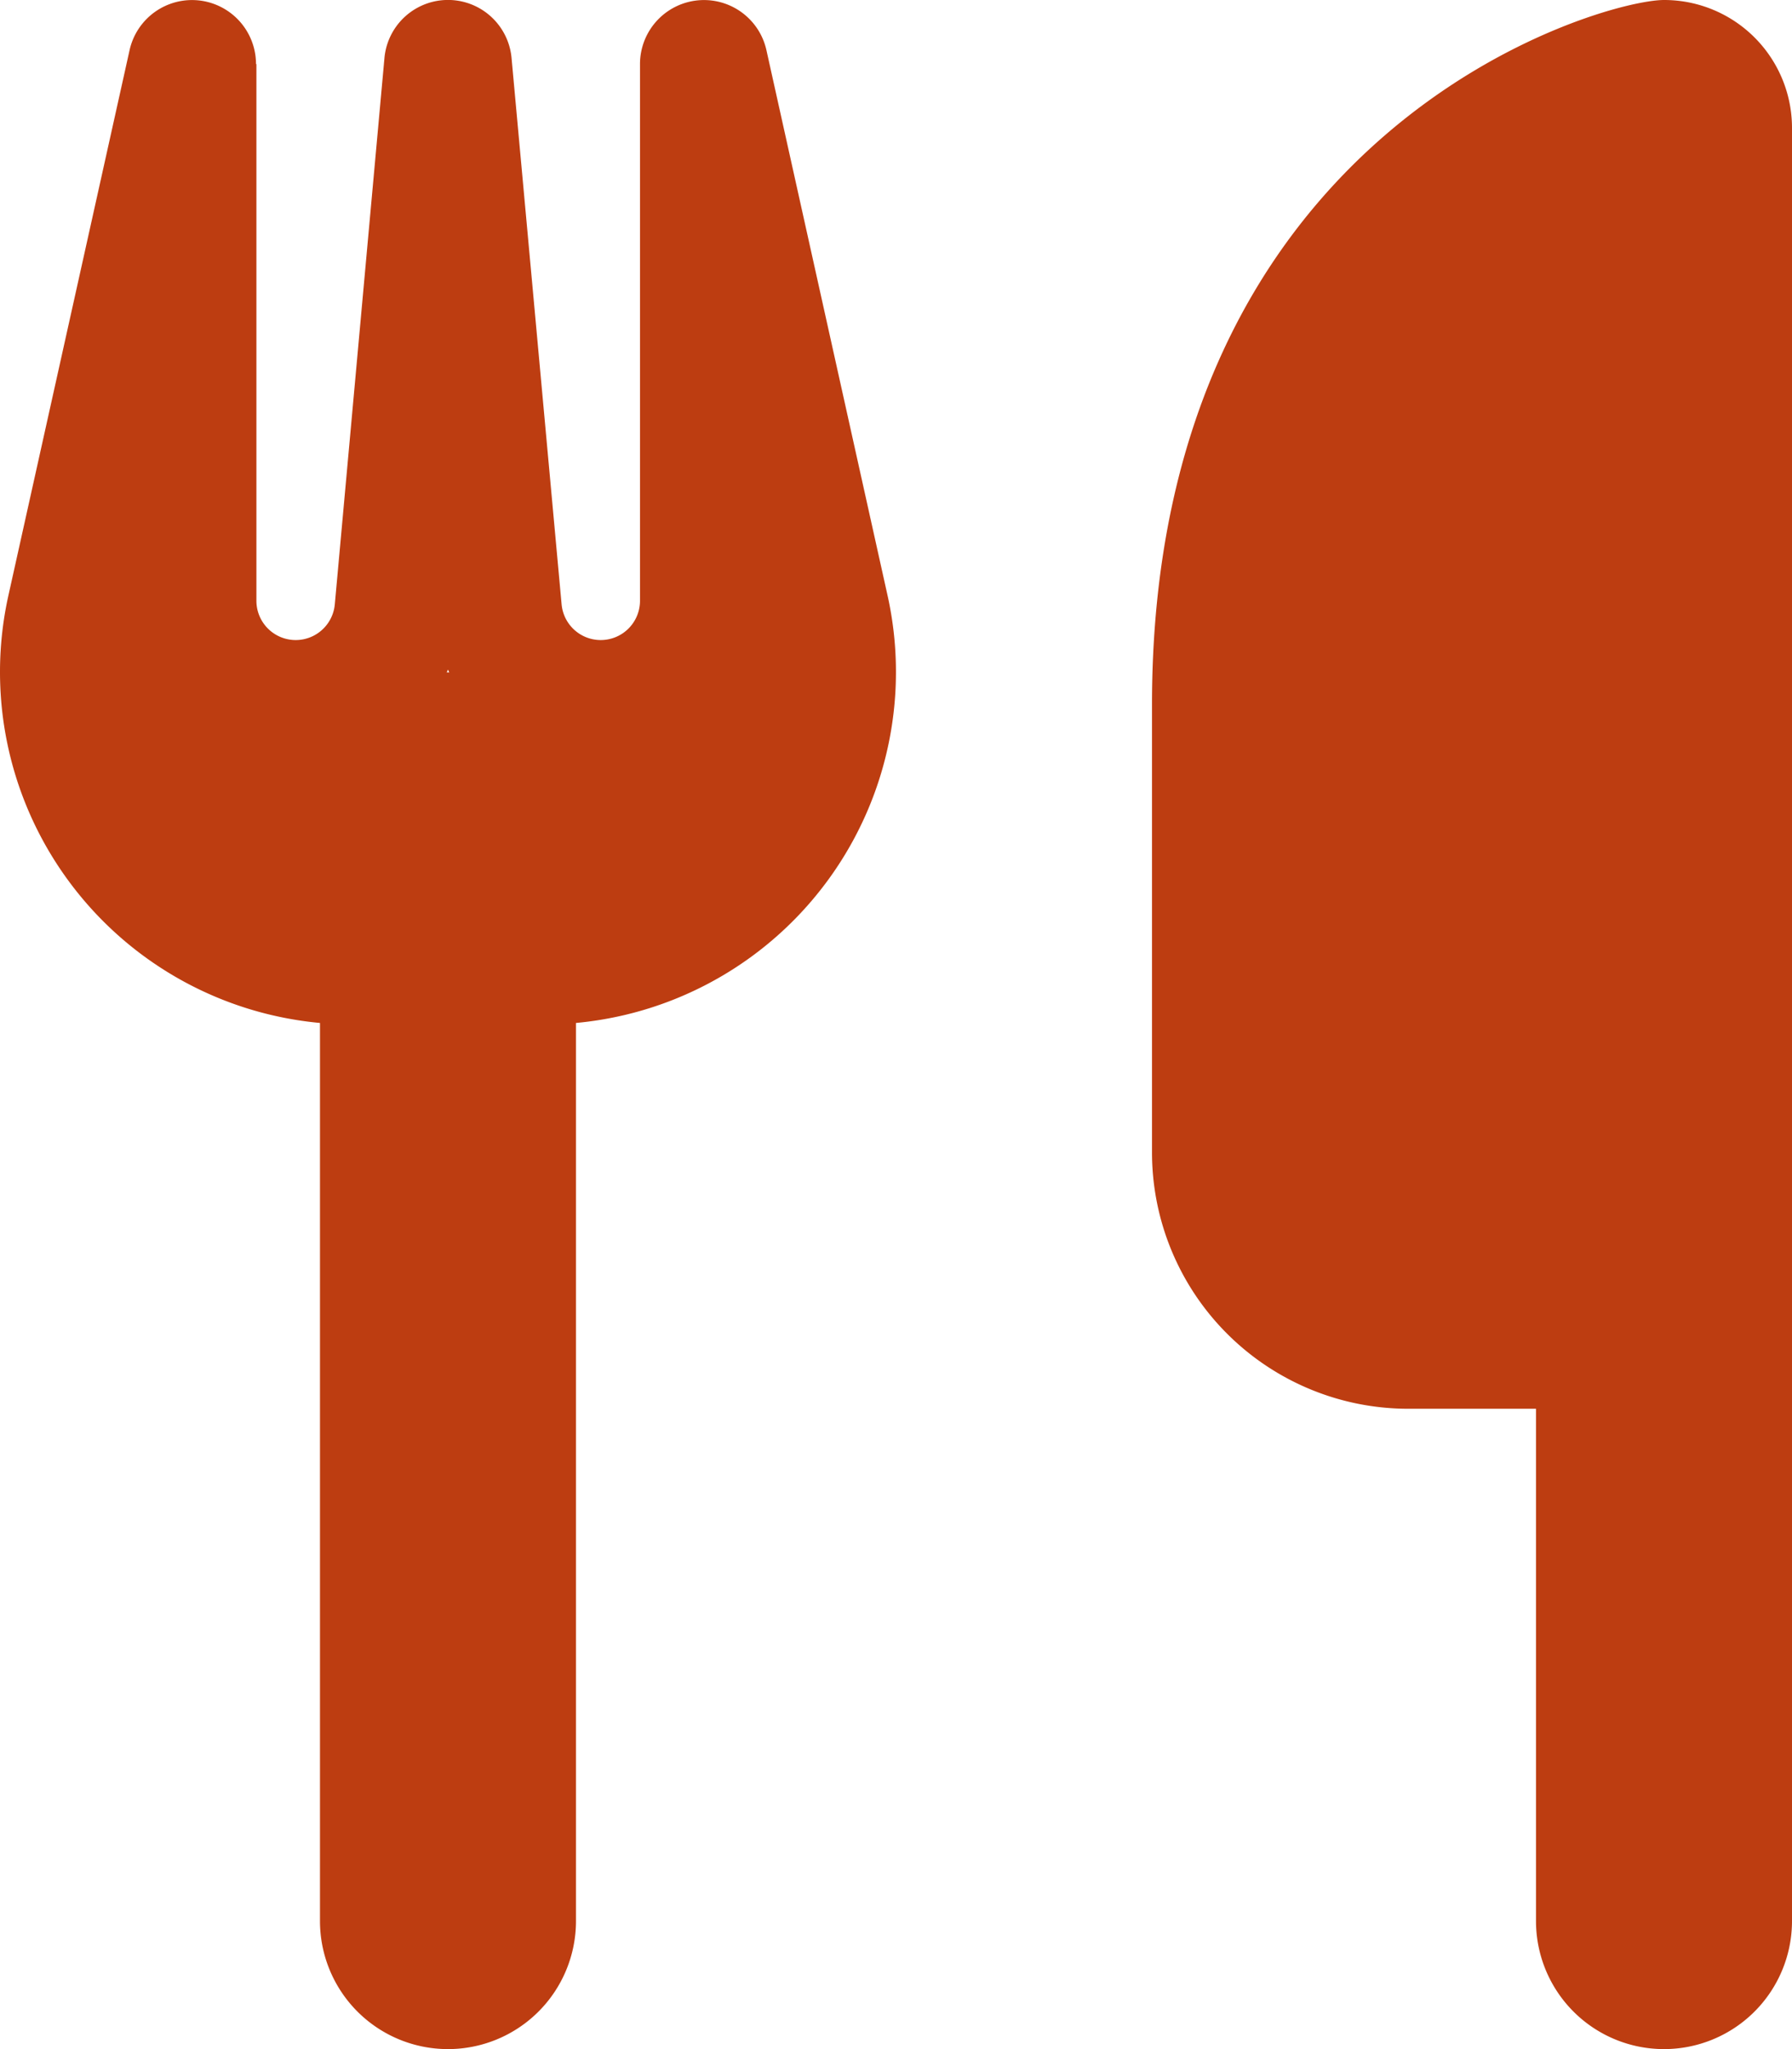 <?xml version="1.0" encoding="UTF-8"?>
<svg xmlns="http://www.w3.org/2000/svg" width="43.75" height="50" viewBox="0 0 43.75 50">
  <path id="utensils-solid" d="M40.625,0c-1.562,0-12.5,3.125-12.5,17.188V28.125a6.256,6.256,0,0,0,6.25,6.25H37.5v12.5a3.125,3.125,0,0,0,6.25,0V3.125A3.122,3.122,0,0,0,40.625,0ZM6.25,1.563a1.562,1.562,0,0,0-3.086-.342L.205,14.531a8.6,8.6,0,0,0,7.607,10.43V46.875a3.125,3.125,0,0,0,6.25,0V24.961a8.6,8.6,0,0,0,7.607-10.43L18.711,1.221a1.562,1.562,0,0,0-3.086.342V14.668a.959.959,0,0,1-1.914.078L12.49,1.426a1.558,1.558,0,0,0-3.105,0L8.174,14.746a.959.959,0,0,1-1.914-.078V1.563Zm4.717,14.844h-.059l.029-.068Z" fill="#bd3d11"></path>
</svg>
